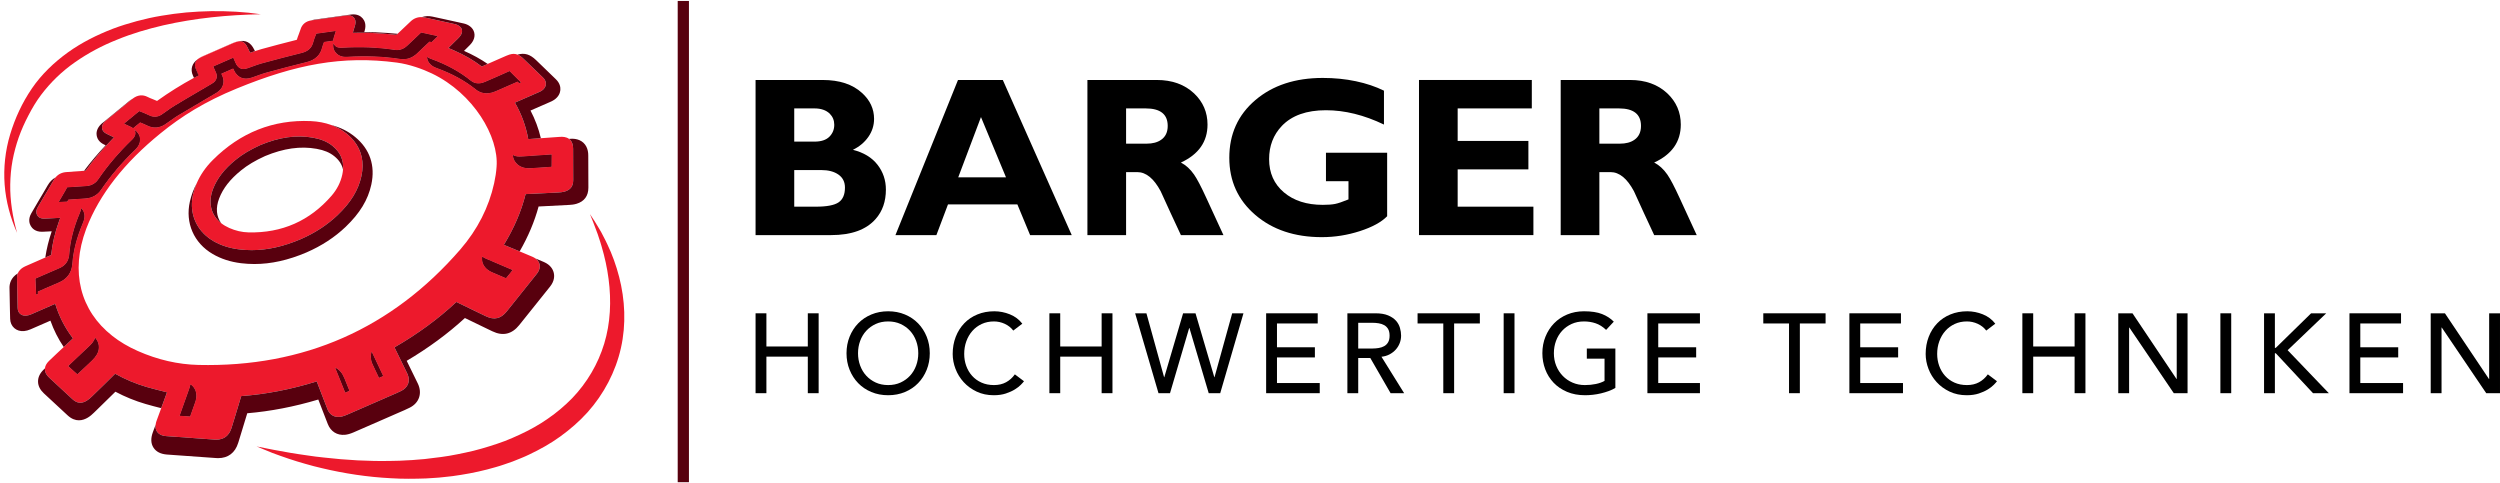 <?xml version="1.0" encoding="UTF-8"?>
<svg xmlns="http://www.w3.org/2000/svg" width="357" height="69" viewBox="0 0 357 69" fill="none">
  <path fill-rule="evenodd" clip-rule="evenodd" d="M107.895 11.421H117.477C119.88 11.421 121.753 12.038 123.096 13.273C124.243 14.312 124.817 15.546 124.817 16.975C124.817 17.907 124.546 18.762 124.005 19.541C123.464 20.321 122.727 20.938 121.796 21.393C123.334 21.783 124.503 22.492 125.304 23.52C126.105 24.549 126.506 25.735 126.506 27.077C126.506 28.766 126.019 30.162 125.045 31.267C123.702 32.805 121.58 33.573 118.678 33.573H107.895L107.895 11.421ZM113.417 15.481V20.223H116.307C117.26 20.223 117.969 19.991 118.435 19.525C118.9 19.06 119.133 18.491 119.133 17.82C119.133 17.192 118.916 16.662 118.484 16.228C117.964 15.731 117.238 15.481 116.307 15.481H113.417ZM113.417 24.284V29.513H116.535C118.072 29.513 119.144 29.307 119.75 28.896C120.356 28.485 120.66 27.781 120.66 26.784C120.66 25.984 120.351 25.367 119.734 24.933C119.117 24.5 118.299 24.284 117.282 24.284H113.417Z" fill="black"></path>
  <path fill-rule="evenodd" clip-rule="evenodd" d="M143.201 11.421L153.043 33.573H147.099L145.28 29.188H135.373L133.717 33.573H127.87L136.802 11.421H143.201ZM143.656 25.323L140.083 16.716L136.835 25.323H143.656Z" fill="black"></path>
  <path fill-rule="evenodd" clip-rule="evenodd" d="M155.283 11.421H165.19C167.377 11.421 169.153 12.06 170.517 13.338C171.794 14.551 172.433 16.034 172.433 17.787C172.433 20.235 171.166 22.042 168.633 23.212C169.348 23.58 169.975 24.154 170.517 24.933C170.95 25.561 171.524 26.655 172.238 28.214C173.061 30.011 173.884 31.798 174.707 33.573H168.633C167.658 31.494 166.695 29.405 165.742 27.304C164.768 25.485 163.652 24.576 162.397 24.576H160.805V33.573H155.283V11.421ZM160.805 15.481V20.516H163.728C164.594 20.516 165.287 20.332 165.807 19.964C166.435 19.531 166.749 18.87 166.749 17.982C166.749 16.315 165.699 15.481 163.599 15.481H160.805Z" fill="black"></path>
  <path fill-rule="evenodd" clip-rule="evenodd" d="M197.63 12.948V17.787C194.793 16.423 192.032 15.741 189.348 15.741C186.576 15.741 184.476 16.488 183.046 17.982C181.834 19.26 181.228 20.841 181.228 22.725C181.228 24.695 181.931 26.276 183.339 27.467C184.746 28.658 186.597 29.253 188.893 29.253C189.629 29.253 190.214 29.21 190.647 29.123C191.08 29.037 191.719 28.82 192.563 28.474V25.875H189.348V21.815H198.085V30.877C197.262 31.722 195.963 32.431 194.187 33.004C192.412 33.578 190.603 33.865 188.763 33.865C184.887 33.865 181.715 32.805 179.246 30.682C176.778 28.56 175.544 25.843 175.544 22.53C175.544 19.152 176.783 16.407 179.263 14.296C181.742 12.185 184.952 11.129 188.893 11.129C190.56 11.129 192.135 11.286 193.619 11.6C195.102 11.914 196.439 12.363 197.63 12.948Z" fill="black"></path>
  <path fill-rule="evenodd" clip-rule="evenodd" d="M218.97 29.513V33.573H202.632V11.421H218.742V15.481H208.154V20.126H218.255V24.186H208.154V29.513H218.97Z" fill="black"></path>
  <path fill-rule="evenodd" clip-rule="evenodd" d="M222.867 11.421H232.774C234.96 11.421 236.736 12.06 238.1 13.338C239.378 14.551 240.017 16.034 240.017 17.787C240.017 20.235 238.75 22.042 236.217 23.212C236.931 23.58 237.559 24.154 238.1 24.933C238.533 25.561 239.107 26.655 239.822 28.214C240.645 30.011 241.467 31.798 242.291 33.573H236.217C235.242 31.494 234.278 29.405 233.326 27.304C232.351 25.485 231.236 24.576 229.98 24.576H228.389V33.573H222.867V11.421ZM228.389 15.481V20.516H231.312C232.178 20.516 232.871 20.332 233.391 19.964C234.018 19.531 234.333 18.87 234.333 17.982C234.333 16.315 233.282 15.481 231.182 15.481H228.389Z" fill="black"></path>
  <path fill-rule="evenodd" clip-rule="evenodd" d="M107.895 44.74H109.442V49.478H115.355V44.74H116.902V56.148H115.355V50.928H109.442V56.148H107.895V44.74Z" fill="black"></path>
  <path fill-rule="evenodd" clip-rule="evenodd" d="M126.828 56.439C125.958 56.439 125.157 56.285 124.427 55.979C123.696 55.673 123.07 55.252 122.55 54.714C122.028 54.177 121.62 53.544 121.325 52.813C121.029 52.083 120.882 51.293 120.882 50.445C120.882 49.596 121.029 48.806 121.325 48.076C121.62 47.346 122.028 46.712 122.55 46.175C123.07 45.638 123.696 45.216 124.427 44.91C125.157 44.603 125.958 44.451 126.828 44.451C127.698 44.451 128.498 44.603 129.229 44.91C129.959 45.216 130.584 45.638 131.106 46.175C131.626 46.712 132.035 47.346 132.33 48.076C132.625 48.806 132.773 49.596 132.773 50.445C132.773 51.293 132.625 52.083 132.33 52.813C132.035 53.544 131.626 54.177 131.106 54.714C130.584 55.252 129.959 55.673 129.229 55.979C128.498 56.285 127.698 56.439 126.828 56.439ZM126.828 54.988C127.483 54.988 128.073 54.867 128.6 54.626C129.126 54.384 129.578 54.059 129.953 53.651C130.329 53.243 130.62 52.762 130.824 52.209C131.028 51.656 131.13 51.068 131.13 50.445C131.13 49.821 131.028 49.233 130.824 48.68C130.62 48.127 130.329 47.646 129.953 47.238C129.578 46.83 129.126 46.505 128.6 46.263C128.073 46.021 127.483 45.901 126.828 45.901C126.172 45.901 125.581 46.021 125.055 46.263C124.529 46.505 124.078 46.83 123.702 47.238C123.326 47.646 123.036 48.127 122.832 48.68C122.627 49.233 122.526 49.821 122.526 50.445C122.526 51.068 122.627 51.656 122.832 52.209C123.036 52.762 123.326 53.243 123.702 53.651C124.078 54.059 124.529 54.384 125.055 54.626C125.581 54.867 126.172 54.988 126.828 54.988Z" fill="black"></path>
  <path fill-rule="evenodd" clip-rule="evenodd" d="M144.697 47.206C144.374 46.787 143.966 46.465 143.472 46.239C142.978 46.014 142.467 45.901 141.941 45.901C141.297 45.901 140.714 46.021 140.193 46.263C139.672 46.505 139.226 46.835 138.856 47.254C138.485 47.673 138.198 48.165 137.994 48.728C137.79 49.292 137.688 49.897 137.688 50.541C137.688 51.143 137.784 51.712 137.977 52.249C138.171 52.786 138.45 53.259 138.816 53.667C139.18 54.075 139.626 54.398 140.153 54.634C140.679 54.87 141.275 54.988 141.941 54.988C142.596 54.988 143.171 54.854 143.665 54.586C144.159 54.317 144.578 53.941 144.922 53.458L146.227 54.44C146.141 54.559 145.991 54.728 145.776 54.948C145.561 55.168 145.277 55.389 144.922 55.609C144.568 55.829 144.141 56.022 143.641 56.189C143.142 56.355 142.564 56.439 141.909 56.439C141.007 56.439 140.193 56.267 139.468 55.923C138.743 55.579 138.125 55.128 137.615 54.57C137.105 54.011 136.715 53.38 136.447 52.676C136.178 51.973 136.044 51.261 136.044 50.541C136.044 49.66 136.189 48.847 136.479 48.1C136.769 47.353 137.175 46.709 137.696 46.166C138.217 45.624 138.842 45.202 139.573 44.902C140.303 44.601 141.109 44.451 141.99 44.451C142.742 44.451 143.48 44.595 144.205 44.885C144.93 45.176 145.524 45.621 145.986 46.223L144.697 47.206Z" fill="black"></path>
  <path fill-rule="evenodd" clip-rule="evenodd" d="M149.853 44.74H151.4V49.478H157.313V44.74H158.86V56.148H157.313V50.928H151.4V56.148H149.853V44.74Z" fill="black"></path>
  <path fill-rule="evenodd" clip-rule="evenodd" d="M162.098 44.74H163.71L166.231 53.86H166.263L168.947 44.74H170.719L173.402 53.86H173.434L175.956 44.74H177.567L174.248 56.148H172.604L169.849 46.835H169.817L167.077 56.148H165.434L162.098 44.74Z" fill="black"></path>
  <path fill-rule="evenodd" clip-rule="evenodd" d="M180.805 44.74H188.169V46.191H182.352V49.591H187.766V51.041H182.352V54.698H188.459V56.148H180.805V44.74Z" fill="black"></path>
  <path fill-rule="evenodd" clip-rule="evenodd" d="M192.407 44.74H196.419C197.149 44.74 197.751 44.84 198.224 45.039C198.696 45.238 199.069 45.49 199.343 45.796C199.617 46.102 199.808 46.446 199.915 46.827C200.023 47.208 200.077 47.577 200.077 47.931C200.077 48.296 200.012 48.648 199.883 48.986C199.754 49.325 199.569 49.631 199.327 49.905C199.085 50.179 198.79 50.41 198.441 50.597C198.092 50.786 197.702 50.901 197.273 50.944L200.511 56.148H198.578L195.678 51.121H193.954V56.148H192.407V44.74ZM193.954 49.768H195.984C196.284 49.768 196.583 49.743 196.878 49.695C197.173 49.647 197.437 49.558 197.667 49.429C197.898 49.3 198.084 49.115 198.224 48.873C198.363 48.632 198.433 48.317 198.433 47.931C198.433 47.544 198.363 47.23 198.224 46.988C198.084 46.747 197.898 46.561 197.667 46.432C197.437 46.303 197.173 46.215 196.878 46.166C196.583 46.118 196.284 46.094 195.984 46.094H193.954V49.768Z" fill="black"></path>
  <path fill-rule="evenodd" clip-rule="evenodd" d="M206.103 46.191H202.429V44.74H211.323V46.191H207.649V56.148H206.103V46.191Z" fill="black"></path>
  <path fill-rule="evenodd" clip-rule="evenodd" d="M214.723 44.74H216.27V56.148H214.723V44.74Z" fill="black"></path>
  <path fill-rule="evenodd" clip-rule="evenodd" d="M230.675 49.768V55.391C230.395 55.563 230.079 55.713 229.724 55.842C229.37 55.971 229.002 56.081 228.62 56.173C228.239 56.264 227.852 56.331 227.46 56.374C227.068 56.417 226.7 56.439 226.356 56.439C225.39 56.439 224.528 56.277 223.77 55.955C223.013 55.633 222.374 55.198 221.853 54.65C221.332 54.102 220.934 53.466 220.661 52.741C220.387 52.015 220.25 51.25 220.25 50.445C220.25 49.596 220.397 48.806 220.693 48.076C220.988 47.346 221.396 46.712 221.917 46.175C222.438 45.638 223.064 45.216 223.794 44.91C224.525 44.603 225.325 44.451 226.195 44.451C227.248 44.451 228.107 44.582 228.773 44.845C229.439 45.109 229.998 45.471 230.449 45.933L229.353 47.109C228.881 46.658 228.381 46.344 227.855 46.166C227.328 45.989 226.776 45.901 226.195 45.901C225.54 45.901 224.949 46.021 224.423 46.263C223.897 46.505 223.445 46.83 223.07 47.238C222.694 47.646 222.404 48.127 222.199 48.68C221.995 49.233 221.894 49.821 221.894 50.445C221.894 51.089 222.006 51.688 222.232 52.241C222.457 52.794 222.769 53.275 223.166 53.683C223.563 54.091 224.031 54.411 224.568 54.642C225.105 54.873 225.69 54.988 226.325 54.988C226.872 54.988 227.39 54.937 227.879 54.835C228.368 54.733 228.784 54.586 229.128 54.392V51.218H226.598V49.768L230.675 49.768Z" fill="black"></path>
  <path fill-rule="evenodd" clip-rule="evenodd" d="M235.25 44.74H242.752V46.191H236.797V49.591H242.212V51.041H236.797V54.698H242.752V56.148H235.25V44.74Z" fill="black"></path>
  <path fill-rule="evenodd" clip-rule="evenodd" d="M255.473 46.191H251.798V44.74H260.693V46.191H257.019V56.148H255.473V46.191Z" fill="black"></path>
  <path fill-rule="evenodd" clip-rule="evenodd" d="M264.092 44.74H271.456V46.191H265.639V49.591H271.053V51.041H265.639V54.698H271.746V56.148H264.092L264.092 44.74Z" fill="black"></path>
  <path fill-rule="evenodd" clip-rule="evenodd" d="M283.638 47.206C283.315 46.787 282.907 46.465 282.413 46.239C281.918 46.014 281.408 45.901 280.882 45.901C280.238 45.901 279.655 46.021 279.134 46.263C278.613 46.505 278.167 46.835 277.796 47.254C277.426 47.673 277.138 48.165 276.935 48.728C276.73 49.292 276.628 49.897 276.628 50.541C276.628 51.143 276.725 51.712 276.918 52.249C277.112 52.786 277.391 53.259 277.756 53.667C278.121 54.075 278.567 54.398 279.094 54.634C279.62 54.87 280.216 54.988 280.882 54.988C281.537 54.988 282.112 54.854 282.606 54.586C283.1 54.317 283.519 53.941 283.863 53.458L285.168 54.44C285.082 54.559 284.932 54.728 284.717 54.948C284.502 55.168 284.218 55.389 283.863 55.609C283.509 55.829 283.082 56.022 282.582 56.189C282.083 56.355 281.505 56.439 280.85 56.439C279.948 56.439 279.134 56.267 278.409 55.923C277.683 55.579 277.066 55.128 276.556 54.57C276.046 54.011 275.656 53.38 275.388 52.676C275.119 51.973 274.985 51.261 274.985 50.541C274.985 49.66 275.13 48.847 275.42 48.1C275.71 47.353 276.115 46.709 276.637 46.166C277.157 45.624 277.783 45.202 278.514 44.902C279.244 44.601 280.049 44.451 280.93 44.451C281.682 44.451 282.421 44.595 283.146 44.885C283.871 45.176 284.465 45.621 284.926 46.223L283.638 47.206Z" fill="black"></path>
  <path fill-rule="evenodd" clip-rule="evenodd" d="M288.794 44.74H290.341V49.478H296.254V44.74H297.801V56.148H296.254V50.928H290.341V56.148H288.794V44.74Z" fill="black"></path>
  <path fill-rule="evenodd" clip-rule="evenodd" d="M302.49 44.74H304.52L310.804 54.118H310.836V44.74H312.383V56.148H310.417L304.068 46.771H304.037V56.148H302.49V44.74Z" fill="black"></path>
  <path fill-rule="evenodd" clip-rule="evenodd" d="M317.071 44.74H318.618V56.148H317.071V44.74Z" fill="black"></path>
  <path fill-rule="evenodd" clip-rule="evenodd" d="M323.307 44.74H324.854V49.671H324.983L330.026 44.74H332.185L326.675 50.009L332.556 56.148H330.3L324.983 50.445H324.854V56.148H323.307L323.307 44.74Z" fill="black"></path>
  <path fill-rule="evenodd" clip-rule="evenodd" d="M335.504 44.74H342.868V46.191H337.051V49.591H342.465V51.041H337.051V54.698H343.158V56.148H335.504L335.504 44.74Z" fill="black"></path>
  <path fill-rule="evenodd" clip-rule="evenodd" d="M347.105 44.74H349.136L355.42 54.118H355.452V44.74H356.999V56.148H355.033L348.685 46.771H348.652V56.148H347.105L347.105 44.74Z" fill="black"></path>
  <path fill-rule="evenodd" clip-rule="evenodd" d="M2.437 33.246C1.477 31.094 0.844 28.764 0.663 26.368C0.485 23.974 0.748 21.525 1.447 19.205C2.145 16.877 3.16 14.683 4.545 12.645C5.926 10.614 7.732 8.902 9.703 7.479C11.684 6.057 13.873 4.975 16.117 4.106C17.244 3.681 18.393 3.326 19.551 3.014C20.709 2.706 21.877 2.442 23.056 2.248C24.233 2.049 25.415 1.889 26.6 1.779C27.786 1.677 28.973 1.615 30.16 1.592C32.533 1.569 34.903 1.686 37.239 2.035C32.525 2.122 27.855 2.586 23.33 3.613C21.074 4.14 18.85 4.787 16.726 5.664C14.592 6.508 12.561 7.587 10.705 8.891C8.84 10.186 7.203 11.775 5.848 13.576C5.17 14.475 4.594 15.453 4.065 16.473C3.532 17.485 3.064 18.529 2.68 19.605C2.303 20.683 2.003 21.788 1.792 22.914C1.581 24.04 1.484 25.188 1.462 26.342C1.424 28.652 1.806 30.976 2.437 33.246H2.437Z" fill="#ED192C"></path>
  <path fill-rule="evenodd" clip-rule="evenodd" d="M84.247 30.58C84.705 31.258 85.155 31.946 85.564 32.66L85.873 33.195L86.157 33.744C86.342 34.113 86.548 34.474 86.712 34.853C87.433 36.346 87.995 37.923 88.416 39.55C89.251 42.797 89.433 46.307 88.668 49.697C87.912 53.08 86.229 56.277 83.902 58.875C82.735 60.172 81.414 61.313 80.014 62.328C78.613 63.344 77.102 64.181 75.556 64.913C74.785 65.289 73.986 65.588 73.195 65.908C72.39 66.183 71.592 66.484 70.774 66.707C69.146 67.188 67.492 67.548 65.829 67.811L64.581 67.996L63.328 68.133C62.911 68.183 62.494 68.221 62.075 68.243L60.821 68.322C59.149 68.38 57.478 68.399 55.816 68.292C52.489 68.12 49.198 67.625 45.987 66.859L44.786 66.565L43.594 66.235C42.8 66.02 42.016 65.765 41.235 65.509C40.453 65.259 39.685 64.961 38.914 64.687C38.15 64.387 37.391 64.075 36.639 63.754C38.248 64.072 39.842 64.399 41.446 64.662C42.25 64.781 43.045 64.932 43.85 65.029L45.051 65.198L46.255 65.335C49.46 65.701 52.67 65.888 55.861 65.818L57.056 65.792L58.248 65.728L58.844 65.699L59.438 65.65L60.624 65.554C62.198 65.368 63.772 65.195 65.314 64.871C65.702 64.804 66.086 64.719 66.469 64.632C66.852 64.544 67.237 64.468 67.617 64.371C68.374 64.168 69.135 63.979 69.876 63.732C70.628 63.517 71.354 63.237 72.089 62.98C72.805 62.683 73.531 62.405 74.224 62.063C75.626 61.414 76.981 60.669 78.231 59.789C79.491 58.924 80.657 57.938 81.716 56.853C83.812 54.666 85.392 52.005 86.281 49.078C87.174 46.15 87.318 42.981 86.906 39.845C86.703 38.274 86.361 36.707 85.902 35.162C85.803 34.77 85.66 34.393 85.539 34.007L85.349 33.429L85.136 32.86C84.875 32.089 84.546 31.345 84.247 30.58H84.247Z" fill="#ED192C"></path>
  <path fill-rule="evenodd" clip-rule="evenodd" d="M33.614 6.004C33.492 6.043 33.367 6.091 33.216 6.158C31.808 6.771 30.403 7.387 28.995 8.006C28.783 8.099 28.587 8.202 28.414 8.314C28.343 8.359 28.279 8.407 28.222 8.458C28.238 8.446 28.254 8.436 28.273 8.423C28.478 8.288 28.709 8.167 28.956 8.057C30.352 7.445 31.747 6.835 33.139 6.226L33.281 6.165C33.393 6.117 33.563 6.046 33.752 5.985C33.871 5.947 33.986 5.918 34.095 5.895C33.948 5.911 33.791 5.95 33.614 6.004Z" fill="#ED192C"></path>
  <path fill-rule="evenodd" clip-rule="evenodd" d="M81.843 21.271C81.843 21.239 81.843 21.204 81.84 21.168C81.83 20.79 81.756 20.293 81.375 19.93C81.336 19.895 81.298 19.863 81.256 19.831C80.852 19.532 80.348 19.523 79.992 19.542C79.848 19.552 79.706 19.561 79.562 19.571C79.386 19.584 79.206 19.597 79.03 19.609L77.233 19.738L75.87 19.834L75.433 19.866C75.106 18.015 74.477 16.302 73.528 14.656L73.756 14.557C74.795 14.101 75.812 13.659 76.826 13.213L76.903 13.181C77.021 13.129 77.15 13.075 77.284 12.991C77.31 12.978 77.336 12.962 77.361 12.943C77.81 12.642 77.929 12.289 77.948 12.048C77.955 11.974 77.955 11.891 77.939 11.798C77.907 11.586 77.798 11.326 77.525 11.063C76.855 10.412 76.181 9.767 75.51 9.119L74.753 8.391C74.455 8.102 74.182 7.907 73.903 7.801C73.547 7.656 73.178 7.66 72.735 7.798C72.604 7.839 72.463 7.894 72.315 7.958L71.561 8.285C70.92 8.564 70.281 8.843 69.643 9.129C69.38 9.244 69.117 9.36 68.854 9.479C68.831 9.488 68.815 9.495 68.803 9.501C68.799 9.498 68.796 9.495 68.79 9.491C67.641 8.616 66.355 7.871 64.853 7.211C64.748 7.162 64.639 7.117 64.529 7.069C64.363 6.999 64.193 6.928 64.023 6.858C64.536 6.354 65.04 5.863 65.534 5.366C65.649 5.247 65.87 4.991 65.951 4.676C65.989 4.541 65.996 4.397 65.96 4.246C65.909 4.041 65.79 3.887 65.649 3.772C65.386 3.55 65.056 3.467 65.001 3.454C64.703 3.387 64.404 3.319 64.103 3.255C63.484 3.117 62.865 2.982 62.245 2.848C61.716 2.732 61.184 2.617 60.657 2.498C60.513 2.466 60.372 2.447 60.231 2.443C59.631 2.418 59.082 2.63 58.624 3.072C58.341 3.345 58.056 3.611 57.77 3.881C57.433 4.192 57.103 4.506 56.773 4.827C56.747 4.853 56.718 4.878 56.692 4.904C56.628 4.968 56.622 4.975 56.497 4.962C55.409 4.856 54.129 4.74 52.859 4.692C52.099 4.663 51.358 4.673 50.575 4.683H50.514C50.469 4.686 50.424 4.686 50.379 4.686L50.687 3.666C50.706 3.602 50.722 3.537 50.735 3.473C50.815 3.088 50.751 2.774 50.546 2.533C50.309 2.254 49.946 2.145 49.471 2.209C47.694 2.447 46.052 2.678 44.448 2.915H44.438C43.665 3.031 43.123 3.486 42.914 4.198C42.85 4.416 42.763 4.638 42.674 4.869C42.577 5.119 42.475 5.382 42.394 5.658L42.388 5.677C42.369 5.684 42.337 5.696 42.282 5.709C40.527 6.152 38.907 6.579 37.326 7.015C37.015 7.101 36.71 7.198 36.408 7.3C36.216 7.365 36.023 7.429 35.837 7.493C35.799 7.509 35.76 7.522 35.722 7.535C35.587 7.265 35.452 7.002 35.324 6.736C35.022 6.104 34.657 5.841 34.095 5.895C33.986 5.918 33.871 5.947 33.752 5.985C33.563 6.046 33.393 6.117 33.281 6.165L33.139 6.226C31.747 6.835 30.352 7.445 28.956 8.057C28.709 8.167 28.478 8.288 28.273 8.423C28.254 8.436 28.238 8.446 28.222 8.458C27.821 8.814 27.715 9.312 27.946 9.828C28.036 10.027 28.113 10.232 28.193 10.435C28.238 10.55 28.283 10.666 28.331 10.784C28.116 10.896 27.901 11.009 27.686 11.124C25.912 12.08 24.147 13.181 22.428 14.412V14.416C22.21 14.31 21.992 14.226 21.78 14.146C21.539 14.053 21.312 13.963 21.109 13.857C20.375 13.469 19.64 13.549 18.931 14.098C18.902 14.121 18.87 14.143 18.841 14.169C18.023 14.842 17.205 15.513 16.387 16.183L15.168 17.184C15.082 17.255 14.973 17.341 14.873 17.46C14.617 17.768 14.52 18.076 14.584 18.381C14.642 18.66 14.828 18.891 15.139 19.061C15.165 19.077 15.194 19.093 15.223 19.106C15.505 19.247 15.791 19.382 16.073 19.52L16.275 19.616C16.23 19.664 16.182 19.709 16.137 19.757C14.674 21.255 13.394 22.772 12.243 24.37C12.166 24.376 12.085 24.383 12.008 24.389C11.162 24.46 10.318 24.521 9.493 24.572C8.845 24.614 8.326 24.867 7.938 25.329C7.838 25.445 7.748 25.576 7.668 25.717C7.444 26.115 7.213 26.507 6.978 26.898C6.86 27.094 6.744 27.289 6.629 27.485L6.301 28.04C5.99 28.563 5.679 29.089 5.381 29.615C5.086 30.138 5.179 30.513 5.313 30.738C5.381 30.857 5.49 30.985 5.666 31.081C5.827 31.168 6.045 31.225 6.337 31.222C6.51 31.219 6.683 31.209 6.856 31.197L8.605 31.107C8.537 31.28 8.473 31.453 8.416 31.626C7.838 33.24 7.476 34.79 7.312 36.342C7.309 36.377 7.302 36.403 7.299 36.416C7.286 36.422 7.264 36.435 7.229 36.451C6.975 36.557 6.722 36.663 6.468 36.772C5.519 37.179 4.572 37.6 3.648 38.01C3.321 38.155 3.058 38.331 2.866 38.54C2.718 38.69 2.612 38.854 2.542 39.034C2.465 39.223 2.426 39.431 2.429 39.653C2.439 40.711 2.468 41.783 2.494 42.822L2.522 43.987C2.529 44.33 2.651 44.558 2.776 44.709C2.811 44.75 2.843 44.782 2.875 44.811C3.017 44.94 3.26 45.084 3.629 45.077C3.668 45.077 3.706 45.074 3.748 45.071C3.976 45.052 4.21 44.988 4.486 44.869C5.41 44.468 6.337 44.064 7.261 43.656L7.883 43.384C8.435 45.183 9.269 46.81 10.417 48.321C10.311 48.42 10.202 48.523 10.097 48.619C9.846 48.856 9.596 49.091 9.343 49.328L9.102 49.556L8.57 50.053C8.416 50.201 8.258 50.345 8.104 50.489C7.764 50.804 7.415 51.128 7.078 51.465C7.039 51.5 7.004 51.535 6.969 51.57C6.632 51.907 6.449 52.247 6.417 52.6C6.411 52.652 6.411 52.703 6.411 52.754C6.417 53.165 6.616 53.547 7.017 53.919C7.909 54.746 8.8 55.574 9.692 56.398L10.334 56.992C10.988 57.601 11.643 57.672 12.387 57.216C12.666 57.05 12.904 56.835 13.115 56.626L13.292 56.456L13.513 56.241C14.479 55.308 15.473 54.342 16.442 53.37C17.879 54.172 19.396 54.81 20.949 55.263C21.774 55.5 22.624 55.715 23.445 55.92C23.58 55.956 23.714 55.988 23.849 56.023L23.599 56.706C23.56 56.809 23.525 56.909 23.487 57.011C23.329 57.435 23.175 57.858 23.021 58.285C22.867 58.699 22.713 59.116 22.563 59.533C22.499 59.706 22.438 59.879 22.373 60.052C22.332 60.168 22.248 60.392 22.216 60.665C22.181 60.96 22.203 61.307 22.406 61.618C22.588 61.9 22.848 62.057 23.105 62.15C23.39 62.253 23.663 62.272 23.795 62.282C26.075 62.449 28.36 62.612 30.64 62.773C30.721 62.779 30.801 62.782 30.878 62.782C31.969 62.782 32.719 62.211 33.059 61.121L33.12 60.922C33.22 60.604 33.316 60.283 33.419 59.959C33.762 58.837 34.111 57.694 34.448 56.562C37.958 56.305 41.583 55.6 45.227 54.464C45.368 54.836 45.509 55.208 45.657 55.577C45.872 56.142 46.09 56.706 46.311 57.271C46.392 57.483 46.475 57.691 46.555 57.9L46.764 58.436C46.975 58.978 47.351 59.334 47.832 59.472C48.037 59.533 48.262 59.552 48.499 59.529C48.801 59.501 49.115 59.411 49.494 59.247C51.268 58.48 53.035 57.704 54.806 56.928L55.351 56.687C55.518 56.613 55.685 56.543 55.852 56.472C56.33 56.267 56.824 56.055 57.305 55.815C57.754 55.587 58.065 55.276 58.232 54.907C58.444 54.438 58.421 53.88 58.136 53.296C57.972 52.963 57.812 52.629 57.648 52.295C57.385 51.756 57.122 51.214 56.856 50.675C56.683 50.316 56.506 49.96 56.33 49.601C59.624 47.705 62.592 45.533 65.171 43.121C66.175 43.615 67.182 44.099 68.19 44.583L68.43 44.699L69.386 45.158C70.58 45.735 71.526 45.514 72.36 44.471C73.788 42.684 75.218 40.897 76.649 39.111C76.8 38.925 76.899 38.745 76.967 38.581C77.111 38.228 77.095 37.933 77.044 37.718C76.986 37.484 76.838 37.179 76.473 36.913L76.466 36.907C76.348 36.823 76.203 36.74 76.033 36.666C75.757 36.547 75.485 36.432 75.209 36.32C75.154 36.294 75.097 36.272 75.042 36.249L74.205 35.899L72.947 35.377L71.953 34.963C73.425 32.547 74.439 30.18 75.058 27.719C76.415 27.658 77.753 27.591 79.023 27.523C79.283 27.511 79.54 27.495 79.793 27.482C80.03 27.469 80.342 27.44 80.65 27.35C81.464 27.11 81.859 26.577 81.856 25.714L81.843 21.271ZM48.855 6.826C51.518 6.668 53.969 6.768 56.349 7.127C56.664 7.175 56.971 7.156 57.263 7.069C57.581 6.973 57.876 6.797 58.146 6.543L58.877 5.85C59.3 5.449 59.724 5.048 60.151 4.651C60.308 4.686 60.468 4.718 60.625 4.753C61.245 4.888 61.864 5.023 62.502 5.167C62.21 5.449 61.925 5.728 61.639 6.008C61.533 5.985 61.431 5.963 61.328 5.94C60.975 6.271 60.625 6.604 60.272 6.935C60.025 7.172 59.778 7.406 59.528 7.64C58.848 8.279 58.024 8.548 57.138 8.414C54.748 8.048 52.281 7.948 49.603 8.109C49.32 8.125 48.467 8.173 47.925 7.477C47.575 7.031 47.559 6.534 47.611 6.165C47.643 6.264 47.691 6.364 47.765 6.457C48.085 6.87 48.624 6.838 48.855 6.826H48.855ZM19.759 15.988C19.804 15.952 19.849 15.914 19.894 15.878L19.984 15.914C20.445 16.097 20.882 16.27 21.302 16.478C21.908 16.78 22.527 16.741 23.098 16.363C23.352 16.193 23.602 16.016 23.852 15.837C24.208 15.58 24.548 15.336 24.901 15.125C26.082 14.409 27.294 13.7 28.469 13.014C28.985 12.709 29.498 12.407 30.015 12.106L30.095 12.058C30.223 11.984 30.374 11.897 30.518 11.782C30.525 11.775 30.531 11.772 30.538 11.766C30.974 11.4 31.093 10.877 30.852 10.364C30.727 10.091 30.605 9.815 30.483 9.536C30.477 9.523 30.47 9.507 30.464 9.495L33.306 8.25C33.313 8.266 33.319 8.279 33.325 8.295C33.428 8.526 33.528 8.757 33.63 8.985C33.935 9.655 34.355 9.934 34.974 9.844H34.978C35.106 9.828 35.247 9.793 35.395 9.742C35.632 9.661 35.863 9.575 36.097 9.491C36.527 9.334 36.931 9.183 37.345 9.071C39.414 8.503 41.265 8.019 43.001 7.592C43.668 7.429 44.467 7.105 44.733 6.059C44.826 5.687 44.974 5.321 45.128 4.933L45.173 4.817L45.365 4.788C46.215 4.667 47.072 4.548 47.947 4.426L47.672 5.305C47.636 5.414 47.579 5.597 47.572 5.805C47.133 5.866 46.696 5.927 46.263 5.991C46.148 6.283 46.045 6.563 45.978 6.826C45.574 8.42 44.181 8.763 43.723 8.875C41.952 9.312 40.062 9.806 37.948 10.386C37.55 10.495 37.149 10.643 36.723 10.797C36.479 10.887 36.235 10.977 35.988 11.06C34.792 11.468 33.887 11.079 33.37 9.931C33.348 9.88 33.322 9.828 33.3 9.777L31.593 10.524C31.635 10.614 31.677 10.707 31.718 10.797C32.094 11.599 31.901 12.449 31.221 13.017C31.022 13.181 30.83 13.293 30.676 13.379L30.599 13.424C30.073 13.736 29.543 14.047 29.014 14.358C27.814 15.06 26.576 15.785 25.37 16.514C25.03 16.719 24.693 16.96 24.337 17.216C24.074 17.402 23.814 17.592 23.544 17.768C22.765 18.284 21.879 18.342 21.049 17.928C20.721 17.765 20.375 17.624 20.012 17.476C19.676 17.749 19.342 18.025 19.005 18.304C18.922 18.23 18.819 18.166 18.694 18.108C18.37 17.96 18.046 17.81 17.725 17.656C18.408 17.091 19.082 16.536 19.759 15.988H19.759ZM8.396 28.845L8.531 28.614C8.634 28.438 8.74 28.258 8.845 28.082C9.022 27.783 9.201 27.482 9.375 27.171C9.442 27.049 9.509 26.927 9.574 26.802C9.586 26.776 9.596 26.763 9.599 26.757C9.612 26.754 9.638 26.75 9.686 26.747C10.308 26.721 10.937 26.673 11.543 26.632C11.813 26.609 12.082 26.59 12.352 26.571C12.73 26.548 13.07 26.442 13.365 26.259C13.625 26.109 13.847 25.894 14.03 25.628C15.364 23.671 16.971 21.778 18.813 20.004C18.896 19.927 19.002 19.818 19.098 19.69C19.377 19.317 19.371 18.993 19.319 18.788C19.3 18.721 19.275 18.647 19.226 18.567C19.708 18.881 19.884 19.298 19.948 19.542C20.019 19.827 20.073 20.402 19.611 21.021C19.483 21.191 19.352 21.326 19.249 21.425C17.395 23.209 15.778 25.114 14.437 27.081C13.92 27.838 13.154 28.271 12.22 28.332C11.944 28.351 11.668 28.37 11.393 28.393C10.86 28.431 10.311 28.473 9.76 28.499C9.708 28.595 9.654 28.688 9.599 28.781C9.201 28.803 8.8 28.823 8.396 28.845H8.396ZM10.324 37.645C10.231 38.937 9.577 39.845 8.374 40.343C7.691 40.625 6.998 40.933 6.324 41.228C6.016 41.366 5.705 41.501 5.394 41.635C5.397 41.744 5.403 41.85 5.406 41.959C5.339 41.988 5.269 42.02 5.201 42.049L5.159 42.068C5.156 41.956 5.15 41.841 5.147 41.728C5.131 41.254 5.115 40.776 5.092 40.298C5.086 40.128 5.079 39.958 5.07 39.788C5.509 39.601 5.945 39.409 6.378 39.217C7.039 38.925 7.723 38.623 8.393 38.344C8.573 38.27 8.733 38.187 8.881 38.097V38.094C9.516 37.69 9.843 37.093 9.904 36.259C10.036 34.427 10.523 32.518 11.402 30.43C11.476 30.26 11.582 30 11.591 29.724C11.656 29.788 11.717 29.862 11.774 29.942C12.307 30.703 11.957 31.53 11.81 31.883C10.937 33.955 10.453 35.842 10.324 37.645L10.324 37.645ZM13.837 50.595C13.67 50.89 13.442 51.176 13.167 51.442C12.464 52.113 11.758 52.777 11.052 53.444L10.045 52.542L9.747 52.273L10.616 51.452C11.325 50.781 12.037 50.111 12.743 49.434C12.788 49.392 12.83 49.351 12.875 49.309C13.102 49.094 13.282 48.866 13.417 48.632C13.494 48.494 13.548 48.356 13.574 48.215L13.58 48.225C14.187 48.921 14.283 49.806 13.837 50.595V50.595ZM27.843 57.499C27.609 58.156 27.378 58.811 27.144 59.468C26.935 59.452 26.723 59.44 26.515 59.427L25.745 59.379L25.658 59.372L26.091 58.153L26.688 56.479C26.807 56.145 26.926 55.811 27.044 55.475C27.102 55.308 27.166 55.102 27.189 54.884C27.404 55.025 27.612 55.224 27.772 55.494C28.26 56.318 27.946 57.207 27.843 57.499ZM49.304 56.062C48.826 54.878 48.345 53.694 47.87 52.507C48.429 52.761 48.865 53.258 49.163 53.996C49.407 54.599 49.648 55.202 49.895 55.805L49.304 56.062ZM54.123 53.951C53.821 53.312 53.52 52.671 53.218 52.032C52.929 51.416 52.891 50.788 53.074 50.223C53.411 50.942 53.751 51.657 54.091 52.376L54.713 53.694L54.123 53.951ZM65.752 35.601C55.967 46.912 43.379 52.469 28.321 52.113C25.408 52.042 22.505 51.375 19.672 50.12C18.306 49.514 17.09 48.796 16.038 47.965L16.028 47.955C11.453 44.352 10.02 38.819 12.294 32.727C12.304 32.675 12.326 32.634 12.345 32.586C14.196 27.767 17.757 23.231 22.909 19.051C25.902 16.613 29.226 14.518 33.823 12.635C42.224 9.193 48.878 7.903 56.664 8.936C58.457 9.174 60.337 9.851 61.681 10.495C67.625 13.347 71.257 19.532 70.91 23.821C70.862 24.572 70.74 25.348 70.567 26.15C69.81 29.599 68.19 32.778 65.752 35.601H65.752ZM72.662 38.341L73.194 38.565L73.136 38.636L72.466 39.467C72.395 39.553 72.328 39.637 72.257 39.723C71.626 39.454 71 39.188 70.371 38.918C70.079 38.793 69.194 38.415 68.918 37.494C68.828 37.195 68.825 36.907 68.867 36.647C69.05 36.785 69.252 36.884 69.425 36.958C69.742 37.096 70.06 37.231 70.381 37.365C71.138 37.69 71.895 38.014 72.662 38.341L72.662 38.341ZM71.33 12.783L70.743 13.039C69.425 13.61 68.495 13.206 67.946 12.764C66.403 11.516 64.581 10.521 62.377 9.716C62.091 9.61 61.222 9.293 61.026 8.385C61.004 8.288 60.994 8.199 60.994 8.112C61.2 8.292 61.45 8.381 61.588 8.433C63.804 9.241 65.643 10.248 67.208 11.512C67.853 12.032 68.52 11.949 68.94 11.817C69.088 11.775 69.204 11.724 69.28 11.692L69.855 11.442C70.814 11.025 71.805 10.598 72.774 10.155L73.13 10.521C73.541 10.935 73.955 11.346 74.388 11.772L74.141 11.881C74.064 11.804 73.99 11.727 73.913 11.65C73.05 12.039 72.177 12.417 71.33 12.783ZM78.776 22.461L78.763 23.812L77.066 23.927L76.662 23.956C76.287 23.985 75.899 24.014 75.494 24.02C74.269 24.033 73.355 23.286 73.23 22.15C73.23 22.144 73.226 22.134 73.226 22.128C73.48 22.285 73.801 22.365 74.166 22.362C74.339 22.359 74.513 22.352 74.686 22.343C74.882 22.33 75.074 22.314 75.263 22.301C75.398 22.291 75.533 22.278 75.664 22.272L78.779 22.06L78.776 22.461Z" fill="#ED192C"></path>
  <path fill-rule="evenodd" clip-rule="evenodd" d="M49.561 19.135C48.891 18.583 48.134 18.156 47.293 17.851C46.411 17.527 45.439 17.341 44.38 17.293C39.026 17.056 34.323 18.92 30.397 22.84C29.367 23.866 28.591 24.996 28.077 26.205C27.859 26.718 27.686 27.248 27.564 27.79C27.06 30.019 27.734 32.143 29.335 33.593C29.665 33.901 30.037 34.17 30.445 34.411C31.529 35.043 32.742 35.434 34.153 35.611C34.743 35.681 35.334 35.72 35.934 35.72C38.173 35.72 40.479 35.203 42.93 34.158H42.933C44.97 33.275 46.751 32.114 48.223 30.703C50.097 28.906 51.175 27.145 51.608 25.162C51.717 24.659 51.775 24.174 51.778 23.7C51.791 21.906 51.04 20.347 49.561 19.135V19.135ZM31.584 31.867C30.134 30.725 29.678 28.97 30.4 27.039C30.403 27.023 30.409 27.01 30.416 26.994C31.003 25.467 32.033 24.136 33.666 22.811C34.615 22.038 35.725 21.374 37.159 20.723C39.873 19.584 42.35 19.24 44.723 19.667C45.288 19.767 45.792 19.911 46.244 20.1C46.709 20.296 47.123 20.54 47.485 20.835C48.595 21.743 49.093 22.856 48.984 24.216C48.968 24.453 48.929 24.7 48.875 24.954C48.634 26.048 48.121 27.055 47.348 27.95C44.245 31.537 40.255 33.298 35.481 33.186C34.557 33.163 33.637 32.951 32.738 32.554C32.305 32.361 31.92 32.133 31.587 31.87L31.584 31.867Z" fill="#ED192C"></path>
  <path fill-rule="evenodd" clip-rule="evenodd" d="M75.664 22.272C75.533 22.278 75.398 22.291 75.263 22.301C75.074 22.314 74.882 22.33 74.686 22.343C74.513 22.352 74.339 22.359 74.166 22.362C73.801 22.365 73.48 22.285 73.226 22.128C73.226 22.134 73.23 22.144 73.23 22.15C73.355 23.286 74.269 24.033 75.494 24.02C75.899 24.014 76.287 23.985 76.662 23.956L77.066 23.927L78.763 23.812L78.776 22.461L78.779 22.06L75.664 22.272ZM73.13 10.521L72.774 10.155C71.805 10.598 70.814 11.025 69.855 11.442L69.28 11.692C69.204 11.724 69.088 11.775 68.94 11.817C68.52 11.949 67.853 12.032 67.208 11.512C65.643 10.248 63.804 9.241 61.588 8.433C61.45 8.381 61.2 8.292 60.994 8.112C60.994 8.199 61.004 8.288 61.026 8.385C61.222 9.293 62.091 9.61 62.377 9.716C64.581 10.521 66.403 11.516 67.946 12.764C68.495 13.206 69.425 13.61 70.743 13.039L71.33 12.783C72.177 12.417 73.05 12.039 73.913 11.65C73.99 11.727 74.064 11.804 74.141 11.881L74.388 11.772C73.955 11.346 73.541 10.935 73.13 10.521ZM72.662 38.341C71.895 38.014 71.138 37.69 70.381 37.365C70.06 37.231 69.742 37.096 69.425 36.958C69.252 36.884 69.05 36.785 68.867 36.647C68.825 36.907 68.828 37.195 68.918 37.494C69.194 38.415 70.079 38.793 70.371 38.918C71 39.188 71.626 39.454 72.257 39.723C72.328 39.637 72.395 39.553 72.466 39.467L73.136 38.636L73.194 38.565L72.662 38.341ZM60.625 4.753C60.468 4.718 60.308 4.686 60.151 4.651C59.724 5.048 59.3 5.449 58.877 5.85L58.146 6.543C57.876 6.797 57.581 6.973 57.263 7.069C56.971 7.156 56.664 7.175 56.349 7.127C53.969 6.768 51.518 6.668 48.855 6.826C48.624 6.838 48.085 6.87 47.765 6.457C47.691 6.364 47.643 6.264 47.611 6.165C47.559 6.534 47.575 7.031 47.925 7.477C48.467 8.173 49.32 8.125 49.603 8.109C52.281 7.948 54.748 8.048 57.138 8.414C58.024 8.548 58.848 8.279 59.528 7.64C59.778 7.406 60.025 7.172 60.272 6.935C60.625 6.604 60.975 6.271 61.328 5.94C61.431 5.963 61.533 5.985 61.639 6.008C61.925 5.728 62.21 5.449 62.502 5.167C61.864 5.023 61.245 4.888 60.625 4.753H60.625ZM54.091 52.376C53.751 51.657 53.411 50.942 53.074 50.223C52.891 50.788 52.929 51.416 53.218 52.032C53.52 52.671 53.821 53.312 54.123 53.951L54.713 53.694L54.091 52.376ZM49.163 53.996C48.865 53.258 48.429 52.761 47.87 52.507C48.345 53.694 48.826 54.878 49.304 56.062L49.895 55.805C49.648 55.202 49.407 54.599 49.163 53.996V53.996ZM45.365 4.788L45.173 4.817L45.128 4.933C44.974 5.321 44.826 5.687 44.733 6.059C44.467 7.105 43.668 7.429 43.001 7.592C41.265 8.019 39.414 8.503 37.345 9.071C36.931 9.183 36.527 9.334 36.097 9.491C35.863 9.575 35.632 9.661 35.395 9.742C35.247 9.793 35.106 9.828 34.978 9.844H34.974C34.355 9.934 33.935 9.655 33.63 8.985C33.528 8.757 33.428 8.526 33.325 8.295C33.319 8.279 33.313 8.266 33.306 8.25L30.464 9.495C30.47 9.507 30.477 9.523 30.483 9.536C30.605 9.815 30.727 10.091 30.852 10.364C31.093 10.877 30.974 11.4 30.538 11.766C30.531 11.772 30.525 11.775 30.518 11.782C30.374 11.897 30.223 11.984 30.095 12.058L30.015 12.106C29.498 12.407 28.985 12.709 28.469 13.014C27.294 13.7 26.082 14.409 24.901 15.125C24.548 15.336 24.208 15.58 23.852 15.837C23.602 16.016 23.352 16.193 23.098 16.363C22.527 16.741 21.908 16.78 21.302 16.478C20.882 16.27 20.445 16.097 19.984 15.914L19.894 15.878C19.849 15.914 19.804 15.952 19.759 15.988C19.082 16.536 18.408 17.091 17.725 17.656C18.046 17.81 18.37 17.96 18.694 18.108C18.819 18.166 18.922 18.23 19.005 18.304C19.342 18.025 19.676 17.749 20.012 17.476C20.375 17.624 20.721 17.765 21.049 17.928C21.879 18.342 22.765 18.284 23.544 17.768C23.814 17.592 24.074 17.402 24.337 17.216C24.693 16.96 25.03 16.719 25.37 16.514C26.576 15.785 27.814 15.06 29.014 14.358C29.543 14.047 30.073 13.736 30.599 13.424L30.676 13.379C30.83 13.293 31.022 13.181 31.221 13.017C31.901 12.449 32.094 11.599 31.718 10.797C31.677 10.707 31.635 10.614 31.593 10.524L33.3 9.777C33.322 9.828 33.348 9.88 33.37 9.931C33.887 11.079 34.792 11.468 35.988 11.06C36.235 10.977 36.479 10.887 36.723 10.797C37.149 10.643 37.55 10.495 37.948 10.386C40.062 9.806 41.952 9.312 43.723 8.875C44.181 8.763 45.574 8.42 45.978 6.826C46.045 6.563 46.148 6.283 46.263 5.991C46.696 5.927 47.133 5.866 47.572 5.805C47.579 5.597 47.636 5.414 47.672 5.305L47.947 4.426C47.072 4.548 46.215 4.667 45.365 4.788H45.365ZM27.772 55.494C27.612 55.224 27.404 55.025 27.189 54.884C27.166 55.102 27.102 55.308 27.044 55.475C26.926 55.811 26.807 56.145 26.688 56.479L26.091 58.153L25.658 59.372L25.745 59.379L26.515 59.427C26.723 59.44 26.935 59.452 27.144 59.468C27.378 58.811 27.609 58.156 27.843 57.499C27.946 57.207 28.26 56.318 27.772 55.494ZM19.948 19.542C19.884 19.298 19.708 18.881 19.226 18.567C19.275 18.647 19.3 18.721 19.319 18.788C19.371 18.993 19.377 19.317 19.098 19.69C19.002 19.818 18.896 19.927 18.813 20.004C16.971 21.778 15.364 23.671 14.03 25.628C13.847 25.894 13.625 26.109 13.365 26.259C13.07 26.442 12.73 26.548 12.352 26.571C12.082 26.59 11.813 26.609 11.543 26.632C10.937 26.673 10.308 26.721 9.686 26.747C9.638 26.75 9.612 26.754 9.599 26.757C9.596 26.763 9.586 26.776 9.574 26.802C9.509 26.927 9.442 27.049 9.375 27.171C9.201 27.482 9.022 27.783 8.845 28.082C8.74 28.258 8.634 28.438 8.531 28.614L8.396 28.845C8.8 28.823 9.201 28.803 9.599 28.781C9.654 28.688 9.708 28.595 9.76 28.499C10.311 28.473 10.86 28.431 11.393 28.393C11.668 28.37 11.944 28.351 12.22 28.332C13.154 28.271 13.92 27.838 14.437 27.081C15.778 25.114 17.395 23.209 19.249 21.425C19.352 21.326 19.483 21.191 19.611 21.021C20.073 20.402 20.019 19.827 19.948 19.542H19.948ZM13.58 48.225L13.574 48.215C13.548 48.356 13.494 48.494 13.417 48.632C13.282 48.866 13.102 49.094 12.875 49.309C12.83 49.351 12.788 49.392 12.743 49.434C12.037 50.111 11.325 50.781 10.616 51.452L9.747 52.273L10.045 52.542L11.052 53.444C11.758 52.777 12.464 52.113 13.167 51.442C13.442 51.176 13.67 50.89 13.837 50.595C14.283 49.806 14.187 48.921 13.58 48.225V48.225ZM11.774 29.942C11.717 29.862 11.656 29.788 11.591 29.724C11.582 30 11.476 30.26 11.402 30.43C10.523 32.518 10.036 34.427 9.904 36.259C9.843 37.093 9.516 37.69 8.881 38.094V38.097C8.733 38.187 8.573 38.27 8.393 38.344C7.723 38.623 7.039 38.925 6.378 39.217C5.945 39.409 5.509 39.601 5.07 39.788C5.079 39.958 5.086 40.128 5.092 40.298C5.115 40.776 5.131 41.254 5.147 41.728C5.15 41.841 5.156 41.956 5.159 42.068L5.201 42.049C5.269 42.02 5.339 41.988 5.406 41.959C5.403 41.85 5.397 41.744 5.394 41.635C5.705 41.501 6.016 41.366 6.324 41.228C6.998 40.933 7.691 40.625 8.374 40.343C9.577 39.845 10.231 38.937 10.324 37.645C10.453 35.842 10.937 33.955 11.81 31.883C11.957 31.53 12.307 30.703 11.774 29.942L11.774 29.942Z" fill="#ED192C"></path>
  <path fill-rule="evenodd" clip-rule="evenodd" d="M84.005 22.246C84.005 21.948 84.002 21.04 83.322 20.395C82.635 19.751 81.718 19.802 81.416 19.821L81.256 19.831C81.298 19.863 81.336 19.895 81.375 19.93C81.756 20.293 81.83 20.79 81.84 21.168C81.843 21.204 81.843 21.239 81.843 21.271L81.856 25.714C81.859 26.577 81.464 27.11 80.65 27.35C80.342 27.44 80.03 27.469 79.793 27.482C79.54 27.495 79.283 27.511 79.023 27.523C77.753 27.591 76.415 27.658 75.058 27.719C74.439 30.18 73.425 32.547 71.953 34.963L72.947 35.377L74.205 35.899C75.433 33.766 76.325 31.652 76.912 29.487C78.42 29.416 79.899 29.339 81.285 29.262C81.564 29.249 81.93 29.217 82.315 29.105C83.434 28.775 84.024 27.976 84.021 26.798L84.005 22.246ZM79.382 11.32C78.712 10.669 78.038 10.021 77.365 9.369L76.547 8.58C75.687 7.753 74.91 7.512 73.903 7.801C74.182 7.907 74.455 8.102 74.753 8.391L75.51 9.119C76.181 9.767 76.855 10.412 77.525 11.063C77.798 11.326 77.907 11.586 77.939 11.798C77.955 11.891 77.955 11.974 77.948 12.048C77.929 12.289 77.81 12.642 77.361 12.943C77.336 12.962 77.31 12.978 77.284 12.991C77.15 13.075 77.021 13.129 76.903 13.181L76.826 13.213C75.812 13.659 74.795 14.101 73.756 14.557L73.528 14.656C74.477 16.302 75.106 18.015 75.433 19.866L75.87 19.834L77.233 19.738C76.912 18.361 76.418 17.049 75.757 15.785C76.672 15.384 77.573 14.99 78.478 14.595L78.548 14.563C78.702 14.499 78.914 14.409 79.126 14.262C79.799 13.806 79.982 13.248 80.018 12.86C80.05 12.468 79.969 11.888 79.382 11.32H79.382ZM79.071 38.934C78.956 38.469 78.619 37.827 77.66 37.41C77.32 37.263 76.98 37.122 76.64 36.981L76.473 36.913C76.838 37.179 76.986 37.484 77.044 37.718C77.095 37.933 77.111 38.228 76.967 38.581C76.899 38.745 76.8 38.925 76.649 39.111C75.218 40.897 73.788 42.684 72.36 44.471C71.526 45.514 70.58 45.735 69.386 45.158L68.43 44.699L68.19 44.583C67.182 44.099 66.175 43.615 65.171 43.121C62.592 45.533 59.624 47.705 56.33 49.601C56.506 49.96 56.683 50.316 56.856 50.675C57.122 51.214 57.385 51.756 57.648 52.295C57.812 52.629 57.972 52.963 58.136 53.296C58.421 53.88 58.444 54.438 58.232 54.907C58.065 55.276 57.754 55.587 57.305 55.815C56.824 56.055 56.33 56.267 55.852 56.472C55.685 56.543 55.518 56.613 55.351 56.687L54.806 56.928C53.035 57.704 51.268 58.48 49.494 59.247C49.115 59.411 48.801 59.501 48.499 59.529C48.262 59.552 48.037 59.533 47.832 59.472C47.351 59.334 46.975 58.978 46.764 58.436L46.555 57.9C46.475 57.691 46.392 57.483 46.311 57.271C46.09 56.706 45.872 56.142 45.657 55.577C45.509 55.208 45.368 54.836 45.227 54.464C41.583 55.6 37.958 56.305 34.448 56.562C34.111 57.694 33.762 58.837 33.419 59.959C33.316 60.283 33.22 60.604 33.12 60.922L33.059 61.121C32.719 62.211 31.969 62.782 30.878 62.782C30.801 62.782 30.721 62.779 30.64 62.773C28.36 62.612 26.075 62.449 23.795 62.282C23.663 62.272 23.39 62.253 23.105 62.15C22.848 62.057 22.588 61.9 22.406 61.618C22.203 61.307 22.181 60.96 22.216 60.665C22.085 61.024 21.953 61.38 21.822 61.74C21.507 62.606 21.539 63.34 21.921 63.928C22.3 64.515 22.948 64.842 23.846 64.909C26.185 65.076 28.523 65.246 30.862 65.41C30.961 65.416 31.057 65.422 31.154 65.422C32.568 65.422 33.576 64.662 34.009 63.257L34.076 63.049C34.484 61.727 34.904 60.37 35.308 59.013C38.619 58.737 42.026 58.079 45.452 57.053C45.824 58.025 46.202 58.997 46.581 59.966L46.809 60.55C47.226 61.621 48.14 62.195 49.263 62.089C49.641 62.051 50.026 61.942 50.479 61.746C52.265 60.973 54.052 60.19 55.836 59.408L56.481 59.125C56.651 59.051 56.817 58.978 56.988 58.904C57.485 58.692 58.001 58.471 58.511 58.214C59.871 57.531 60.333 56.142 59.66 54.759C59.137 53.684 58.611 52.607 58.078 51.526C61.155 49.71 63.942 47.657 66.39 45.414C67.349 45.883 68.312 46.348 69.274 46.81L70.307 47.307C71.808 48.032 73.101 47.73 74.15 46.418C75.613 44.59 77.076 42.761 78.542 40.933C79.19 40.124 79.187 39.399 79.071 38.934L79.071 38.934ZM75.664 22.272C75.533 22.278 75.398 22.291 75.263 22.301C75.074 22.314 74.882 22.33 74.686 22.343C74.513 22.352 74.339 22.359 74.166 22.362C73.801 22.365 73.48 22.285 73.226 22.128C73.226 22.134 73.23 22.144 73.23 22.15C73.355 23.286 74.269 24.033 75.494 24.02C75.899 24.014 76.287 23.985 76.662 23.956L77.066 23.927L78.763 23.812L78.776 22.461L78.779 22.06L75.664 22.272ZM73.13 10.521L72.774 10.155C71.805 10.598 70.814 11.025 69.855 11.442L69.28 11.692C69.204 11.724 69.088 11.775 68.94 11.817C68.52 11.949 67.853 12.032 67.208 11.512C65.643 10.248 63.804 9.241 61.588 8.433C61.45 8.381 61.2 8.292 60.994 8.112C60.994 8.199 61.004 8.288 61.026 8.385C61.222 9.293 62.091 9.61 62.377 9.716C64.581 10.521 66.403 11.516 67.946 12.764C68.495 13.206 69.425 13.61 70.743 13.039L71.33 12.783C72.177 12.417 73.05 12.039 73.913 11.65C73.99 11.727 74.064 11.804 74.141 11.881L74.388 11.772C73.955 11.346 73.541 10.935 73.13 10.521ZM72.662 38.341C71.895 38.014 71.138 37.69 70.381 37.365C70.06 37.231 69.742 37.096 69.425 36.958C69.252 36.884 69.05 36.785 68.867 36.647C68.825 36.907 68.828 37.195 68.918 37.494C69.194 38.415 70.079 38.793 70.371 38.918C71 39.188 71.626 39.454 72.257 39.723C72.328 39.637 72.395 39.553 72.466 39.467L73.136 38.636L73.194 38.565L72.662 38.341ZM66.262 7.265C66.547 6.983 66.83 6.7 67.112 6.418C67.362 6.165 67.924 5.488 67.721 4.654C67.539 3.906 66.839 3.492 66.246 3.358C65.303 3.143 64.356 2.938 63.413 2.732C62.871 2.617 62.332 2.498 61.79 2.379C61.241 2.257 60.715 2.28 60.231 2.443C60.372 2.447 60.513 2.466 60.657 2.498C61.184 2.617 61.716 2.732 62.245 2.848C62.865 2.982 63.484 3.117 64.103 3.255C64.404 3.319 64.703 3.387 65.001 3.454C65.056 3.467 65.386 3.55 65.649 3.772C65.79 3.887 65.909 4.041 65.96 4.246C65.996 4.397 65.989 4.541 65.951 4.676C65.87 4.991 65.649 5.247 65.534 5.366C65.04 5.863 64.536 6.354 64.023 6.858C64.193 6.928 64.363 6.999 64.529 7.069C64.639 7.117 64.748 7.162 64.853 7.211C66.355 7.871 67.641 8.616 68.79 9.491C68.796 9.495 68.799 9.498 68.803 9.501C68.815 9.495 68.831 9.488 68.854 9.479C69.117 9.36 69.38 9.244 69.643 9.129C68.629 8.433 67.513 7.82 66.262 7.265H66.262ZM60.625 4.753C60.468 4.718 60.308 4.686 60.151 4.651C59.724 5.048 59.3 5.449 58.877 5.85L58.146 6.543C57.876 6.797 57.581 6.973 57.263 7.069C56.971 7.156 56.664 7.175 56.349 7.127C53.969 6.768 51.518 6.668 48.855 6.826C48.624 6.838 48.085 6.87 47.765 6.457C47.691 6.364 47.643 6.264 47.611 6.165C47.559 6.534 47.575 7.031 47.925 7.477C48.467 8.173 49.32 8.125 49.603 8.109C52.281 7.948 54.748 8.048 57.138 8.414C58.024 8.548 58.848 8.279 59.528 7.64C59.778 7.406 60.025 7.172 60.272 6.935C60.625 6.604 60.975 6.271 61.328 5.94C61.431 5.963 61.533 5.985 61.639 6.008C61.925 5.728 62.21 5.449 62.502 5.167C61.864 5.023 61.245 4.888 60.625 4.753H60.625ZM53.687 4.612C53.128 4.59 52.567 4.59 52.012 4.593C52.031 4.529 52.05 4.468 52.07 4.407C52.336 3.518 52.066 2.95 51.794 2.63C51.521 2.309 51.008 1.953 50.106 2.075C48.284 2.315 46.594 2.553 44.942 2.796C44.768 2.822 44.605 2.86 44.448 2.915C46.052 2.678 47.694 2.447 49.471 2.209C49.946 2.145 50.309 2.254 50.546 2.533C50.751 2.774 50.815 3.088 50.735 3.473C50.722 3.537 50.706 3.602 50.687 3.666L50.379 4.686C50.424 4.686 50.469 4.686 50.514 4.683H50.575C51.358 4.673 52.099 4.663 52.859 4.692C54.129 4.74 55.409 4.856 56.497 4.962C56.622 4.975 56.628 4.968 56.692 4.904C56.718 4.878 56.747 4.853 56.773 4.827C55.817 4.737 54.752 4.654 53.687 4.612H53.687ZM54.091 52.376C53.751 51.657 53.411 50.942 53.074 50.223C52.891 50.788 52.929 51.416 53.218 52.032C53.52 52.671 53.821 53.312 54.123 53.951L54.713 53.694L54.091 52.376ZM49.163 53.996C48.865 53.258 48.429 52.761 47.87 52.507C48.345 53.694 48.826 54.878 49.304 56.062L49.895 55.805C49.648 55.202 49.407 54.599 49.163 53.996V53.996ZM45.365 4.788L45.173 4.817L45.128 4.933C44.974 5.321 44.826 5.687 44.733 6.059C44.467 7.105 43.668 7.429 43.001 7.592C41.265 8.019 39.414 8.503 37.345 9.071C36.931 9.183 36.527 9.334 36.097 9.491C35.863 9.575 35.632 9.661 35.395 9.742C35.247 9.793 35.106 9.828 34.978 9.844H34.974C34.355 9.934 33.935 9.655 33.63 8.985C33.528 8.757 33.428 8.526 33.325 8.295C33.319 8.279 33.313 8.266 33.306 8.25L30.464 9.495C30.47 9.507 30.477 9.523 30.483 9.536C30.605 9.815 30.727 10.091 30.852 10.364C31.093 10.877 30.974 11.4 30.538 11.766C30.531 11.772 30.525 11.775 30.518 11.782C30.374 11.897 30.223 11.984 30.095 12.058L30.015 12.106C29.498 12.407 28.985 12.709 28.469 13.014C27.294 13.7 26.082 14.409 24.901 15.125C24.548 15.336 24.208 15.58 23.852 15.837C23.602 16.016 23.352 16.193 23.098 16.363C22.527 16.741 21.908 16.78 21.302 16.478C20.882 16.27 20.445 16.097 19.984 15.914L19.894 15.878C19.849 15.914 19.804 15.952 19.759 15.988C19.082 16.536 18.408 17.091 17.725 17.656C18.046 17.81 18.37 17.96 18.694 18.108C18.819 18.166 18.922 18.23 19.005 18.304C19.342 18.025 19.676 17.749 20.012 17.476C20.375 17.624 20.721 17.765 21.049 17.928C21.879 18.342 22.765 18.284 23.544 17.768C23.814 17.592 24.074 17.402 24.337 17.216C24.693 16.96 25.03 16.719 25.37 16.514C26.576 15.785 27.814 15.06 29.014 14.358C29.543 14.047 30.073 13.736 30.599 13.424L30.676 13.379C30.83 13.293 31.022 13.181 31.221 13.017C31.901 12.449 32.094 11.599 31.718 10.797C31.677 10.707 31.635 10.614 31.593 10.524L33.3 9.777C33.322 9.828 33.348 9.88 33.37 9.931C33.887 11.079 34.792 11.468 35.988 11.06C36.235 10.977 36.479 10.887 36.723 10.797C37.149 10.643 37.55 10.495 37.948 10.386C40.062 9.806 41.952 9.312 43.723 8.875C44.181 8.763 45.574 8.42 45.978 6.826C46.045 6.563 46.148 6.283 46.263 5.991C46.696 5.927 47.133 5.866 47.572 5.805C47.579 5.597 47.636 5.414 47.672 5.305L47.947 4.426C47.072 4.548 46.215 4.667 45.365 4.788H45.365ZM36.296 7.073C35.815 6.075 35.093 5.687 34.095 5.895C34.657 5.841 35.022 6.104 35.324 6.736C35.452 7.002 35.587 7.265 35.722 7.535C35.76 7.522 35.799 7.509 35.837 7.493C36.023 7.429 36.216 7.365 36.408 7.3C36.37 7.227 36.335 7.15 36.296 7.073ZM28.224 10.435C28.141 10.232 28.061 10.027 27.968 9.828C27.728 9.312 27.838 8.814 28.254 8.458C27.418 9.001 27.145 9.912 27.555 10.797C27.605 10.903 27.651 11.015 27.698 11.124C27.921 11.009 28.144 10.896 28.367 10.784C28.317 10.666 28.27 10.55 28.224 10.435ZM27.772 55.494C27.612 55.224 27.404 55.025 27.189 54.884C27.166 55.102 27.102 55.308 27.044 55.475C26.926 55.811 26.807 56.145 26.688 56.479L26.091 58.153L25.658 59.372L25.745 59.379L26.515 59.427C26.723 59.44 26.935 59.452 27.144 59.468C27.378 58.811 27.609 58.156 27.843 57.499C27.946 57.207 28.26 56.318 27.772 55.494ZM23.445 55.92C22.624 55.715 21.774 55.5 20.949 55.263C19.396 54.81 17.879 54.172 16.442 53.37C15.473 54.342 14.479 55.308 13.513 56.241L13.292 56.456L13.115 56.626C12.904 56.835 12.666 57.05 12.387 57.216C11.643 57.672 10.988 57.601 10.334 56.992L9.692 56.398C8.8 55.574 7.909 54.746 7.017 53.919C6.616 53.547 6.417 53.165 6.411 52.754C6.411 52.703 6.411 52.652 6.417 52.6C6.343 52.671 6.269 52.741 6.196 52.815C5.676 53.338 5.419 53.906 5.432 54.506C5.442 55.106 5.724 55.664 6.263 56.167C7.229 57.066 8.197 57.961 9.166 58.859L9.66 59.318C10.777 60.347 11.848 60.056 12.554 59.626C12.894 59.42 13.17 59.17 13.417 58.93L13.831 58.529C14.703 57.685 15.598 56.815 16.48 55.936C17.866 56.671 19.316 57.261 20.798 57.691C21.536 57.906 22.287 58.102 23.021 58.285C23.175 57.858 23.329 57.435 23.487 57.011C23.525 56.909 23.56 56.809 23.599 56.706L23.849 56.023C23.714 55.988 23.58 55.956 23.445 55.92L23.445 55.92ZM19.948 19.542C19.884 19.298 19.708 18.881 19.226 18.567C19.275 18.647 19.3 18.721 19.319 18.788C19.371 18.993 19.377 19.317 19.098 19.69C19.002 19.818 18.896 19.927 18.813 20.004C16.971 21.778 15.364 23.671 14.03 25.628C13.847 25.894 13.625 26.109 13.365 26.259C13.07 26.442 12.73 26.548 12.352 26.571C12.082 26.59 11.813 26.609 11.543 26.632C10.937 26.673 10.308 26.721 9.686 26.747C9.638 26.75 9.612 26.754 9.599 26.757C9.596 26.763 9.586 26.776 9.574 26.802C9.509 26.927 9.442 27.049 9.375 27.171C9.201 27.482 9.022 27.783 8.845 28.082C8.74 28.258 8.634 28.438 8.531 28.614L8.396 28.845C8.8 28.823 9.201 28.803 9.599 28.781C9.654 28.688 9.708 28.595 9.76 28.499C10.311 28.473 10.86 28.431 11.393 28.393C11.668 28.37 11.944 28.351 12.22 28.332C13.154 28.271 13.92 27.838 14.437 27.081C15.778 25.114 17.395 23.209 19.249 21.425C19.352 21.326 19.483 21.191 19.611 21.021C20.073 20.402 20.019 19.827 19.948 19.542H19.948ZM18.402 14.467C17.574 15.15 16.743 15.834 15.913 16.514L14.642 17.553C14.546 17.633 14.395 17.752 14.254 17.922C13.757 18.515 13.744 19.067 13.818 19.423C13.895 19.779 14.129 20.28 14.825 20.62C14.912 20.665 14.998 20.706 15.088 20.748C13.962 21.935 12.945 23.141 12.008 24.389C12.085 24.383 12.166 24.376 12.243 24.37C13.394 22.772 14.674 21.255 16.137 19.757C16.182 19.709 16.23 19.664 16.275 19.616L16.073 19.52C15.791 19.382 15.505 19.247 15.223 19.106C15.194 19.093 15.165 19.077 15.139 19.061C14.828 18.891 14.642 18.66 14.584 18.381C14.52 18.076 14.617 17.768 14.873 17.46C14.973 17.341 15.082 17.255 15.168 17.184L16.387 16.183C17.205 15.513 18.023 14.842 18.841 14.169C18.87 14.143 18.902 14.121 18.931 14.098C18.758 14.197 18.582 14.319 18.402 14.467H18.402ZM13.58 48.225L13.574 48.215C13.548 48.356 13.494 48.494 13.417 48.632C13.282 48.866 13.102 49.094 12.875 49.309C12.83 49.351 12.788 49.392 12.743 49.434C12.037 50.111 11.325 50.781 10.616 51.452L9.747 52.273L10.045 52.542L11.052 53.444C11.758 52.777 12.464 52.113 13.167 51.442C13.442 51.176 13.67 50.89 13.837 50.595C14.283 49.806 14.187 48.921 13.58 48.225V48.225ZM11.774 29.942C11.717 29.862 11.656 29.788 11.591 29.724C11.582 30 11.476 30.26 11.402 30.43C10.523 32.518 10.036 34.427 9.904 36.259C9.843 37.093 9.516 37.69 8.881 38.094V38.097C8.733 38.187 8.573 38.27 8.393 38.344C7.723 38.623 7.039 38.925 6.378 39.217C5.945 39.409 5.509 39.601 5.07 39.788C5.079 39.958 5.086 40.128 5.092 40.298C5.115 40.776 5.131 41.254 5.147 41.728C5.15 41.841 5.156 41.956 5.159 42.068L5.201 42.049C5.269 42.02 5.339 41.988 5.406 41.959C5.403 41.85 5.397 41.744 5.394 41.635C5.705 41.501 6.016 41.366 6.324 41.228C6.998 40.933 7.691 40.625 8.374 40.343C9.577 39.845 10.231 38.937 10.324 37.645C10.453 35.842 10.937 33.955 11.81 31.883C11.957 31.53 12.307 30.703 11.774 29.942L11.774 29.942ZM7.883 43.384L7.261 43.656C6.337 44.064 5.41 44.468 4.486 44.869C4.21 44.988 3.976 45.052 3.748 45.071C3.706 45.074 3.668 45.077 3.629 45.077C3.26 45.084 3.017 44.94 2.875 44.811C2.843 44.782 2.811 44.75 2.776 44.709C2.651 44.558 2.529 44.33 2.522 43.987L2.494 42.822C2.468 41.783 2.439 40.711 2.429 39.653C2.426 39.431 2.465 39.223 2.542 39.034C1.512 39.672 1.352 40.567 1.355 41.08C1.368 42.168 1.393 43.268 1.419 44.333L1.448 45.53C1.461 46.056 1.669 46.521 2.032 46.848C2.397 47.172 2.888 47.326 3.421 47.281C3.722 47.252 4.037 47.169 4.377 47.022C5.32 46.614 6.26 46.2 7.2 45.79C7.674 47.127 8.3 48.372 9.102 49.556L9.343 49.328C9.596 49.091 9.846 48.856 10.097 48.619C10.202 48.523 10.311 48.42 10.417 48.321C9.269 46.81 8.435 45.183 7.883 43.384L7.883 43.384ZM6.856 31.197C6.683 31.209 6.51 31.219 6.337 31.222C6.045 31.225 5.827 31.168 5.666 31.081C5.49 30.985 5.381 30.857 5.313 30.738C5.179 30.513 5.086 30.138 5.381 29.615C5.679 29.089 5.99 28.563 6.301 28.04L6.629 27.485C6.744 27.289 6.86 27.094 6.978 26.898C7.213 26.507 7.444 26.115 7.668 25.717C7.748 25.576 7.838 25.445 7.938 25.329C7.476 25.583 7.094 25.971 6.805 26.478C6.581 26.879 6.343 27.273 6.109 27.668C5.987 27.873 5.865 28.075 5.747 28.277L5.413 28.842C5.092 29.384 4.771 29.923 4.463 30.472C3.979 31.318 4.216 31.966 4.399 32.278C4.582 32.589 5.031 33.115 6.022 33.096C6.212 33.092 6.398 33.083 6.587 33.07L7.386 33.028C6.956 34.299 6.651 35.537 6.468 36.772C6.722 36.663 6.975 36.557 7.229 36.451C7.264 36.435 7.286 36.422 7.299 36.416C7.302 36.403 7.309 36.377 7.312 36.342C7.476 34.79 7.838 33.24 8.416 31.626C8.473 31.453 8.537 31.28 8.605 31.107L6.856 31.197Z" fill="#58000E"></path>
  <path fill-rule="evenodd" clip-rule="evenodd" d="M47.485 20.835C47.123 20.54 46.709 20.296 46.244 20.1C45.792 19.911 45.288 19.767 44.723 19.667C42.35 19.24 39.873 19.584 37.159 20.723C35.725 21.374 34.615 22.038 33.666 22.811C32.033 24.136 31.003 25.467 30.416 26.994C30.409 27.01 30.403 27.023 30.4 27.039C29.678 28.97 30.134 30.725 31.584 31.867C30.894 30.917 30.775 29.692 31.292 28.345C31.847 26.891 32.841 25.618 34.419 24.335C35.343 23.581 36.434 22.93 37.846 22.288C40.502 21.178 42.914 20.838 45.214 21.252C46.289 21.444 47.091 21.781 47.742 22.31C48.422 22.862 48.833 23.488 48.984 24.216C49.093 22.856 48.595 21.743 47.485 20.835ZM50.703 19.552C49.725 18.75 48.586 18.179 47.293 17.851C48.134 18.156 48.891 18.583 49.561 19.135C51.04 20.347 51.791 21.906 51.778 23.7C51.775 24.174 51.717 24.659 51.608 25.162C51.175 27.145 50.097 28.906 48.223 30.703C46.751 32.114 44.97 33.275 42.933 34.158H42.93C40.479 35.203 38.173 35.72 35.934 35.72C35.334 35.72 34.743 35.681 34.153 35.611C32.742 35.434 31.529 35.043 30.445 34.411C30.037 34.17 29.665 33.901 29.335 33.593C27.734 32.143 27.06 30.019 27.564 27.79C27.686 27.248 27.859 26.718 28.077 26.205C27.638 27.026 27.317 27.889 27.115 28.781C26.428 31.825 27.676 34.696 30.374 36.272C31.561 36.964 32.886 37.394 34.423 37.587C35.055 37.664 35.69 37.702 36.328 37.702C38.712 37.702 41.156 37.157 43.751 36.053L43.758 36.05C45.917 35.114 47.806 33.882 49.369 32.384C51.39 30.446 52.551 28.537 53.022 26.372C53.619 23.645 52.817 21.287 50.703 19.552L50.703 19.552Z" fill="#58000E"></path>
  <path fill-rule="evenodd" clip-rule="evenodd" d="M96.776 0.137H98.38V68.858H96.776V0.137Z" fill="#58000E"></path>
</svg>
